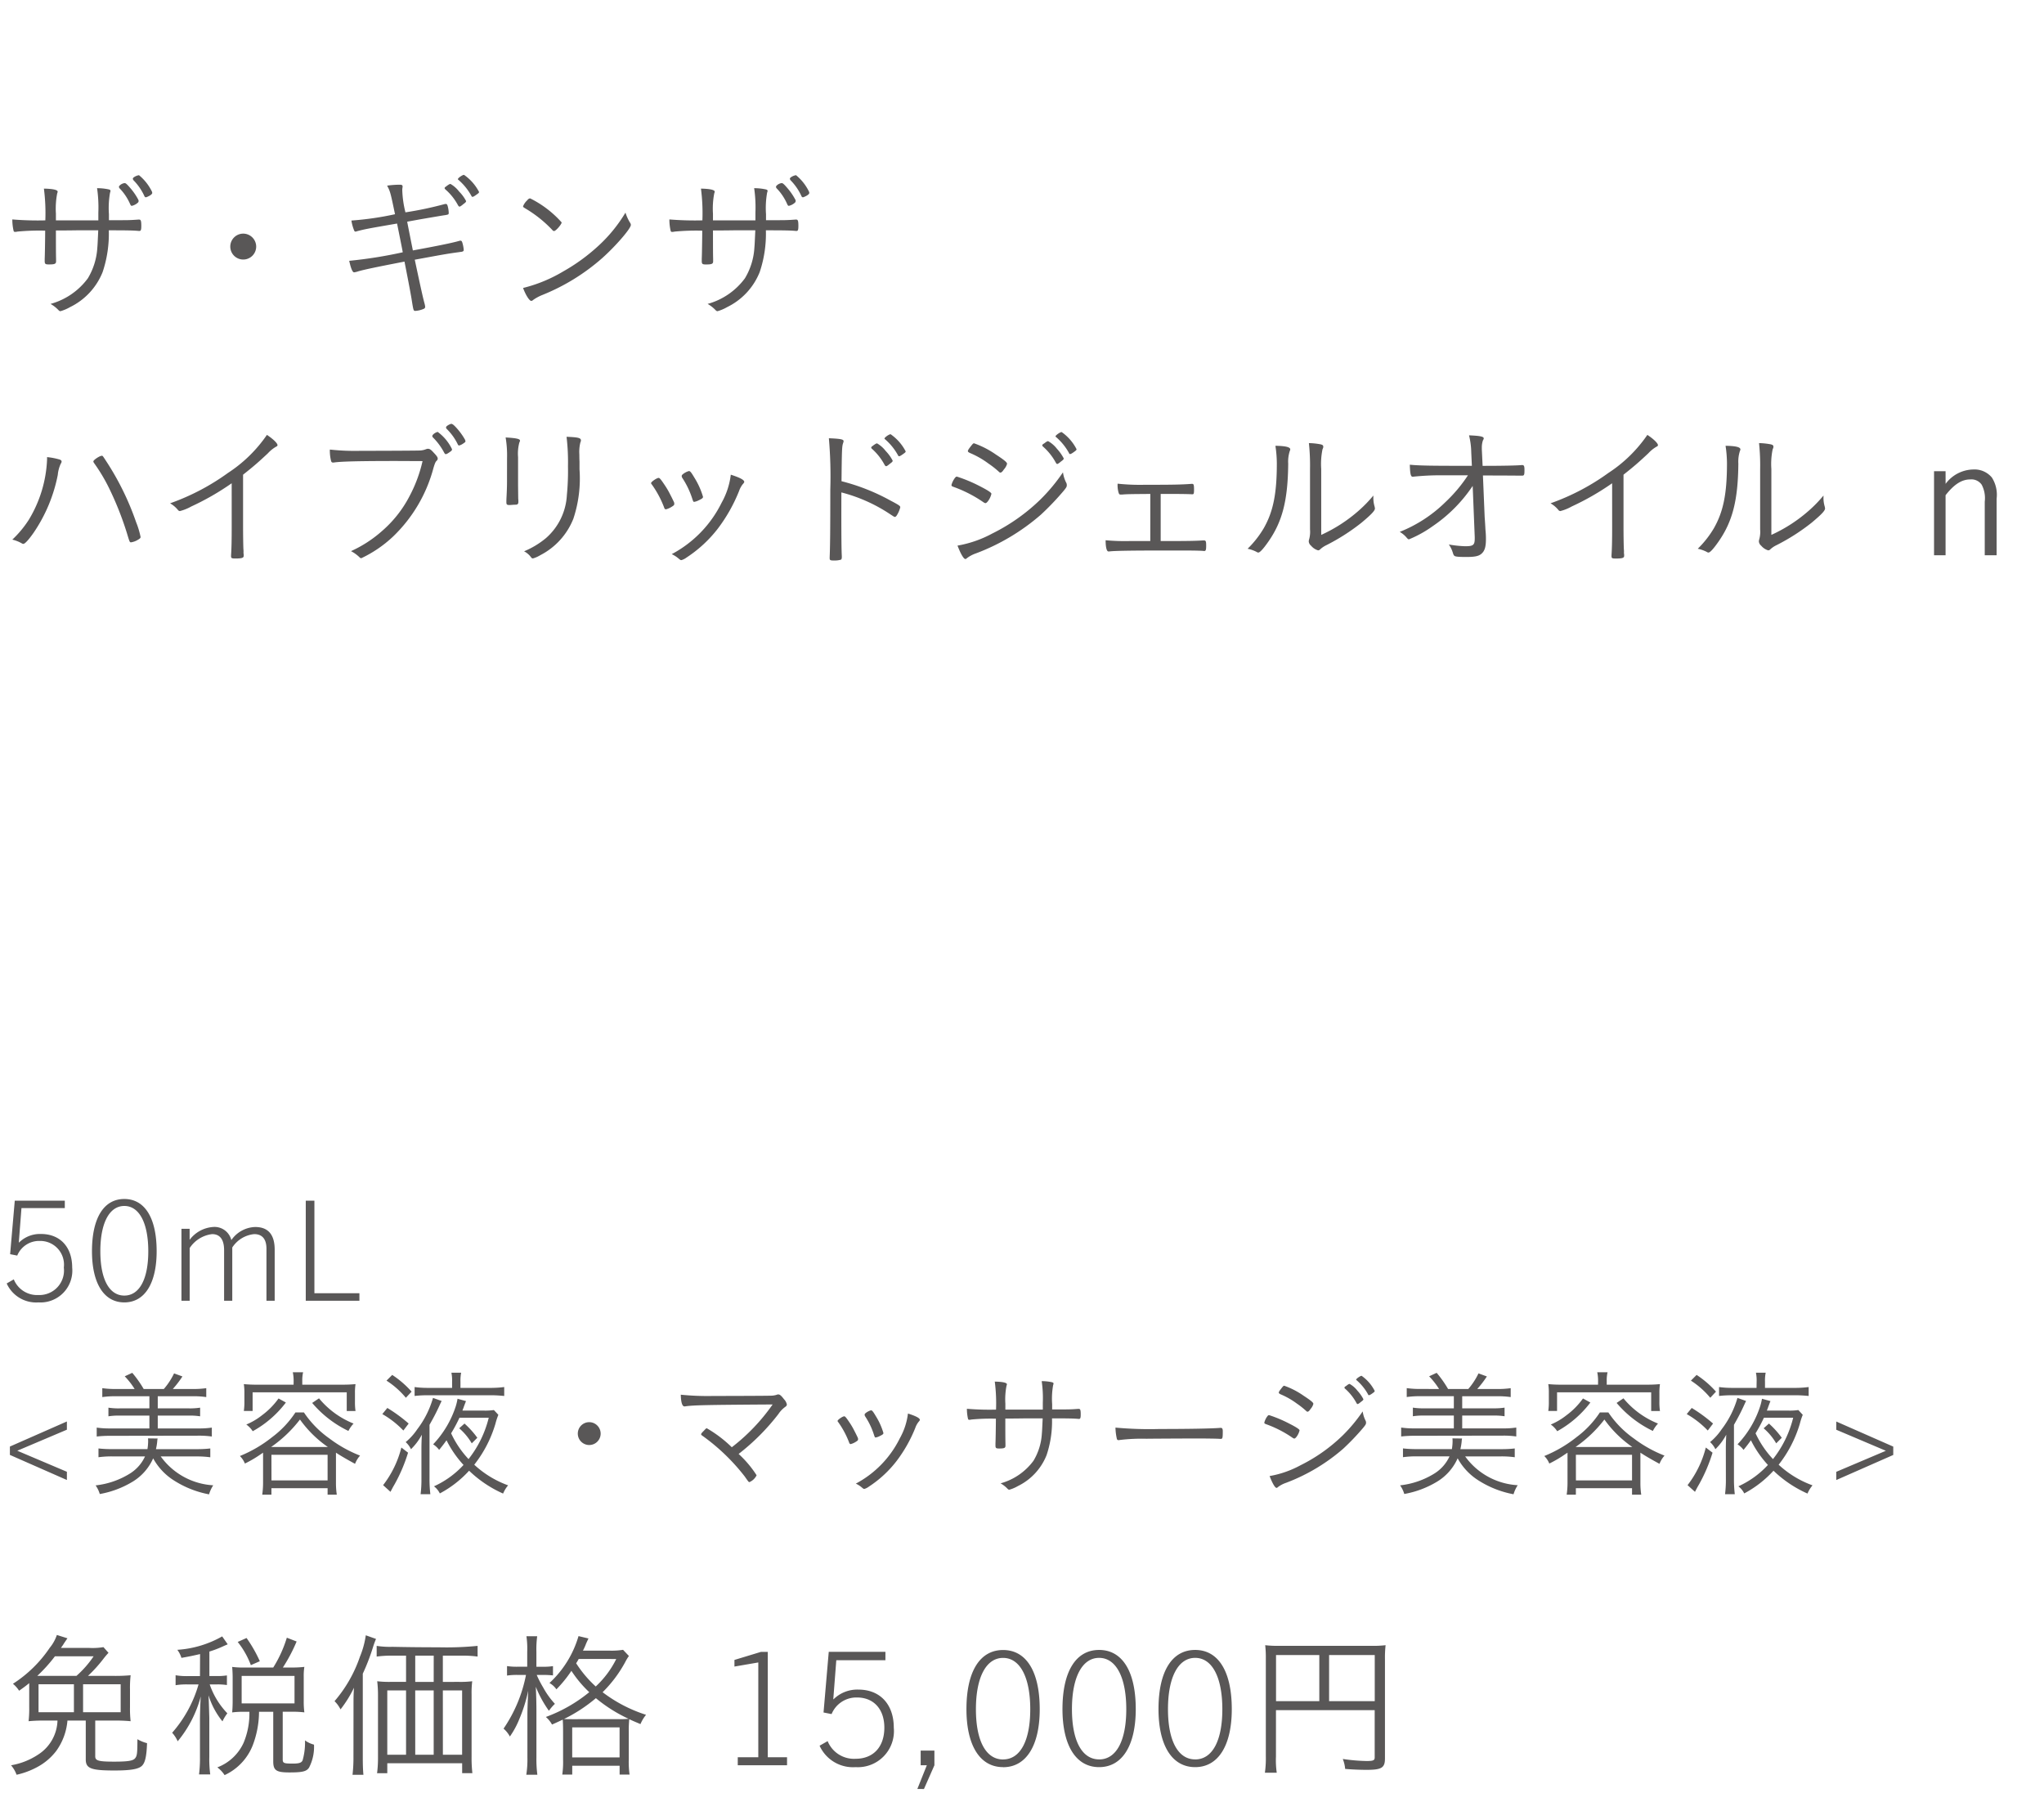 <svg xmlns="http://www.w3.org/2000/svg" width="220" height="193" viewBox="0 0 220 193">
  <g id="lu_detail_06" transform="translate(-310 -843)">
    <rect id="長方形_2589" data-name="長方形 2589" width="220" height="193" transform="translate(310 843)" fill="#fff"/>
    <path id="パス_3693" data-name="パス 3693" d="M10.047,4.664a.425.425,0,0,0,.085.187,18.839,18.839,0,0,1,1.564,2.6,34.169,34.169,0,0,1,1.955,4.9c.306,1.02.306,1.02.459,1.02a1.96,1.96,0,0,0,.731-.272c.238-.136.289-.2.289-.306a8.909,8.909,0,0,0-.476-1.581,29.677,29.677,0,0,0-3.281-6.664c-.323-.493-.323-.493-.408-.493C10.727,4.052,10.047,4.511,10.047,4.664ZM5.066,4.2V4.46a13.589,13.589,0,0,1-1.972,6.494,11.293,11.293,0,0,1-1.768,2.125,3.971,3.971,0,0,1,1,.391.358.358,0,0,0,.187.068c.17,0,.578-.442,1.122-1.224a16.734,16.734,0,0,0,2.584-6.2A3.641,3.641,0,0,1,6.545,4.9a.4.4,0,0,0,.085-.221c0-.1-.068-.17-.221-.221A7.268,7.268,0,0,0,5.066,4.2Zm19.873,7.48c0,1.462-.017,2.312-.068,3.077v.1c0,.221.068.255.459.255.714,0,.9-.068.9-.289v-.153a.989.989,0,0,1-.017-.289c0-.017,0-.136-.017-.323-.017-.425-.034-1.411-.034-2.38V6.092c1.139-.9,1.666-1.36,2.669-2.3a3.72,3.72,0,0,1,.884-.714c.119-.051.153-.1.153-.17,0-.2-.476-.663-1.139-1.1a15,15,0,0,1-4.2,4.1,24.577,24.577,0,0,1-6.222,3.264,3.081,3.081,0,0,1,.833.7.293.293,0,0,0,.221.136,5.06,5.06,0,0,0,1.224-.493,28.084,28.084,0,0,0,4.352-2.5ZM50.048,2.318A6.967,6.967,0,0,0,48.977.89c-.2-.2-.306-.272-.425-.272a1.457,1.457,0,0,0-.476.255c-.051.068-.068.1-.068.136a.237.237,0,0,0,.068.153,5.947,5.947,0,0,1,1.173,1.615c.051.136.1.17.187.17a1.4,1.4,0,0,0,.408-.2c.2-.136.255-.17.255-.255A.728.728,0,0,0,50.048,2.318Zm-3.468-.51a.339.339,0,0,0-.051.136.226.226,0,0,0,.051.119,6.741,6.741,0,0,1,1.241,1.683c.051.085.1.136.153.136.1,0,.272-.1.612-.357a.315.315,0,0,0,.068-.17,4.926,4.926,0,0,0-1.547-1.87A1.083,1.083,0,0,0,46.58,1.808Zm-1.1,2.822a15.089,15.089,0,0,1-1.394,3.757,12.671,12.671,0,0,1-2.975,3.774,13.278,13.278,0,0,1-3.332,2.159,3.887,3.887,0,0,1,.918.663.3.3,0,0,0,.187.1,13.15,13.15,0,0,0,3.4-2.312,15.861,15.861,0,0,0,4.369-7.395c.153-.51.221-.663.34-.782a.3.3,0,0,0,.119-.238c0-.136-.1-.289-.442-.646-.289-.323-.425-.408-.629-.408a.689.689,0,0,0-.2.051,1.976,1.976,0,0,1-.714.136c-.272.017-4.012.034-6.324.034a25.067,25.067,0,0,1-3.3-.136A4.448,4.448,0,0,0,35.632,4.6c.034.136.1.187.221.187a.586.586,0,0,0,.153-.017c.782-.1,2.5-.153,6.715-.153Zm15.5-2.618a23.255,23.255,0,0,1,.153,3.179,27.219,27.219,0,0,1-.119,3.094,6.613,6.613,0,0,1-2.261,4.641,9.164,9.164,0,0,1-2.346,1.411,2.148,2.148,0,0,1,.646.51c.2.255.2.255.323.255a3.2,3.2,0,0,0,.765-.34,7.532,7.532,0,0,0,3.57-3.927,13.727,13.727,0,0,0,.663-5.321V4.681c-.017-.34-.017-.6-.017-.765a4.2,4.2,0,0,1,.119-1.326.337.337,0,0,0,.051-.187C62.526,2.131,62.237,2.063,60.979,2.012ZM54.57,6.942c0,.323-.017.952-.051,1.547-.017.323-.017.442-.017.527,0,.255.034.323.255.34h.17c.2-.017.408-.034.612-.034.187-.017.255-.1.255-.323a2.928,2.928,0,0,0-.017-.34c0-.17-.017-1.173-.017-1.683V4.2A4.625,4.625,0,0,1,55.9,2.624a.46.46,0,0,0,.068-.2c0-.187-.391-.272-1.547-.34a11.469,11.469,0,0,1,.153,2.227Zm18.887-.867a.23.23,0,0,0-.085.17.554.554,0,0,0,.051.17,9.082,9.082,0,0,1,1.054,2.159c.136.425.153.442.238.442a1.485,1.485,0,0,0,.425-.136c.425-.2.527-.272.527-.408A8.28,8.28,0,0,0,74.732,6.4c-.323-.544-.442-.7-.578-.7A1.754,1.754,0,0,0,73.457,6.075Zm5.2.017A8.1,8.1,0,0,1,77.673,9.1,12.526,12.526,0,0,1,72.3,14.643a3.312,3.312,0,0,1,.68.425c.238.2.272.221.357.221a1.655,1.655,0,0,0,.544-.272,13.763,13.763,0,0,0,3.4-3.145A17.329,17.329,0,0,0,79.543,7.86a2.531,2.531,0,0,1,.391-.731c.136-.153.17-.2.17-.272C80.1,6.653,79.628,6.4,78.659,6.092Zm-6.1,2.992c-.017-.051-.272-.578-.408-.833a8.748,8.748,0,0,0-.646-1.1c-.374-.561-.51-.714-.612-.714-.2,0-.816.425-.816.561,0,.034.017.068.085.153a10.787,10.787,0,0,1,1.326,2.482c.034.119.1.187.187.187a2.08,2.08,0,0,0,.646-.289c.221-.136.255-.187.255-.306A.478.478,0,0,0,72.556,9.084ZM90.559,8a17.166,17.166,0,0,1,5.2,2.312c.493.323.493.323.561.323s.153-.068.238-.221a2.888,2.888,0,0,0,.34-.816c0-.136-.1-.221-1.071-.731a22.125,22.125,0,0,0-5.253-2.074c.034-3.315.051-3.706.153-4.046.068-.2.068-.2.068-.272,0-.187-.323-.255-1.581-.306a47.561,47.561,0,0,1,.153,5.525c0,4.165-.017,6.086-.068,7.293v.085c0,.221.068.255.442.255a2.531,2.531,0,0,0,.765-.085c.068-.034.1-.119.1-.306v-.085c-.034-.6-.051-1.819-.051-4.692Zm3.213-4.811c0,.034.034.085.1.136a6.26,6.26,0,0,1,1.343,1.717c.068.1.1.136.17.136.051,0,.17-.068.408-.272.238-.17.289-.238.289-.323a4.414,4.414,0,0,0-.748-1.037,3.182,3.182,0,0,0-.918-.816c-.085-.017-.17.034-.408.2a.557.557,0,0,1-.136.1A.206.206,0,0,0,93.772,3.185ZM95.2,2.2c0,.034.017.051.068.085a6.247,6.247,0,0,1,1.377,1.7c.051.1.068.119.136.119.051,0,.1-.017.306-.153.34-.238.391-.272.391-.374A5.1,5.1,0,0,0,95.863,1.74C95.71,1.723,95.2,2.08,95.2,2.2Zm16.983.748c0,.034.034.085.1.136a6.322,6.322,0,0,1,1.36,1.717c.051.1.1.136.153.136s.17-.068.408-.272c.238-.17.289-.238.289-.323a4.732,4.732,0,0,0-.731-1.037,3.148,3.148,0,0,0-.935-.816c-.085-.017-.17.034-.391.2a1.154,1.154,0,0,1-.153.1A.206.206,0,0,0,112.183,2.947Zm-3.791,1.972c0-.153-.272-.391-1.207-1a9.671,9.671,0,0,0-2.346-1.207c-.085,0-.136.051-.323.289-.255.323-.34.459-.34.544s.051.119.2.2A9.5,9.5,0,0,1,106.4,4.9a9.778,9.778,0,0,1,1.139.9.2.2,0,0,0,.136.068c.1,0,.221-.1.374-.34A1.468,1.468,0,0,0,108.392,4.919ZM102.408,7.2c.017.136.034.136.408.272a13.878,13.878,0,0,1,3.077,1.615.574.574,0,0,0,.17.068c.085,0,.2-.1.34-.306a2.122,2.122,0,0,0,.306-.7c0-.119-.374-.374-1.241-.816A15.761,15.761,0,0,0,103,6.3c-.1,0-.136.034-.255.187A2.3,2.3,0,0,0,102.408,7.2Zm11.2-5.236c0,.034.017.051.068.085a6.247,6.247,0,0,1,1.377,1.7c.034.1.068.119.119.119.068,0,.119-.017.323-.153.34-.238.374-.272.374-.374a5.054,5.054,0,0,0-1.6-1.836C114.138,1.485,113.611,1.842,113.611,1.961Zm.8,3.876A19.225,19.225,0,0,1,112,8.744a20.333,20.333,0,0,1-5.185,3.672,12.277,12.277,0,0,1-3.757,1.309c.34.884.663,1.445.85,1.445a.311.311,0,0,0,.17-.1,3.5,3.5,0,0,1,.969-.51,22.9,22.9,0,0,0,6.987-4.165,29.273,29.273,0,0,0,2.465-2.584c.289-.357.323-.425.323-.612a.723.723,0,0,0-.034-.187A3.51,3.51,0,0,1,114.41,5.837Zm9.4,7.395h-2.278A22.1,22.1,0,0,1,119,13.147c0,.782.119,1.207.306,1.207h.085c.493-.068,2.21-.1,5.2-.1h3.213c.629,0,1.564.017,1.768.051h.051c.153,0,.2-.119.2-.561,0-.493-.034-.578-.255-.578h-.085c-.731.051-1.649.068-3.91.068h-.646V8.166h1.751c.595,0,1.428.017,1.6.034h.068c.136,0,.17-.085.17-.476,0-.527-.034-.646-.2-.646h-.051c-1.173.085-2.023.1-5.066.1a22.83,22.83,0,0,1-2.907-.119,2.872,2.872,0,0,0,.085.9c.068.238.1.272.255.272h.136c.51-.051,1.02-.051,3.043-.068ZM142.205,5.48a7.867,7.867,0,0,1,.136-2.108c.085-.2.085-.2.085-.306,0-.119-.068-.187-.272-.238a7.488,7.488,0,0,0-1.275-.136A22.594,22.594,0,0,1,141,5.48v6.494a3.089,3.089,0,0,1-.085,1.037.934.934,0,0,0-.051.272.666.666,0,0,0,.255.459,1.539,1.539,0,0,0,.748.493.321.321,0,0,0,.238-.119,2.649,2.649,0,0,1,.629-.425,22.191,22.191,0,0,0,3.808-2.431c1.037-.867,1.445-1.292,1.445-1.53a1.639,1.639,0,0,0-.034-.2,3.252,3.252,0,0,1-.136-1V8.336a13.944,13.944,0,0,1-1.547,1.6,16.284,16.284,0,0,1-4.063,2.635Zm-4.93-2.5a12.965,12.965,0,0,1,.153,1.887c0,3.281-.391,5.219-1.428,7.021a10.688,10.688,0,0,1-1.717,2.176,3.7,3.7,0,0,1,.969.34.358.358,0,0,0,.187.068c.17,0,.544-.408,1.088-1.19,1.5-2.159,2.091-4.437,2.125-8.381a3.694,3.694,0,0,1,.17-1.36.45.45,0,0,0,.051-.17C138.873,3.117,138.363,3,137.275,2.981Zm21.454,9.826v.136c0,.731-.153.85-1.054.85a12.367,12.367,0,0,1-1.734-.187,3.044,3.044,0,0,1,.408.816c.1.323.119.34.2.408.1.085.442.119,1.275.119.9,0,1.309-.085,1.6-.323.374-.306.51-.748.51-1.6a9,9,0,0,0-.051-1c-.017-.408-.068-1.173-.085-1.36l-.187-4.488c2.567,0,3.893.017,3.961.017h.238c.238,0,.272-.068.272-.612,0-.425-.051-.527-.255-.527h-.034c-.476.051-2.057.085-4.216.085l-.085-1.785V3.2a2.4,2.4,0,0,1,.119-.8c.085-.153.085-.153.085-.221,0-.187-.357-.272-1.581-.323a8.139,8.139,0,0,1,.238,1.819l.068,1.462h-.357c-4.063,0-5.27-.017-6.324-.119.034,1,.1,1.292.306,1.292h.034a28.136,28.136,0,0,1,3.23-.153H158a16.068,16.068,0,0,1-2.431,2.89,14.809,14.809,0,0,1-4.913,3.2,2.855,2.855,0,0,1,.646.51c.238.272.255.289.357.289a12.516,12.516,0,0,0,2.567-1.428A15.916,15.916,0,0,0,158.508,7.3Zm14.79-1.122c0,1.462-.017,2.312-.068,3.077v.1c0,.221.068.255.459.255.714,0,.9-.068.9-.289v-.153a.989.989,0,0,1-.017-.289c0-.017,0-.136-.017-.323-.017-.425-.034-1.411-.034-2.38V6.092c1.139-.9,1.666-1.36,2.669-2.3a3.72,3.72,0,0,1,.884-.714c.119-.051.153-.1.153-.17,0-.2-.476-.663-1.139-1.1a15,15,0,0,1-4.2,4.1,24.577,24.577,0,0,1-6.222,3.264,3.08,3.08,0,0,1,.833.7.293.293,0,0,0,.221.136,5.06,5.06,0,0,0,1.224-.493,28.084,28.084,0,0,0,4.352-2.5ZM190.655,5.48a7.866,7.866,0,0,1,.136-2.108c.085-.2.085-.2.085-.306,0-.119-.068-.187-.272-.238a7.488,7.488,0,0,0-1.275-.136,22.6,22.6,0,0,1,.119,2.788v6.494a3.089,3.089,0,0,1-.085,1.037.935.935,0,0,0-.051.272.666.666,0,0,0,.255.459,1.539,1.539,0,0,0,.748.493.321.321,0,0,0,.238-.119,2.649,2.649,0,0,1,.629-.425,22.192,22.192,0,0,0,3.808-2.431c1.037-.867,1.445-1.292,1.445-1.53a1.639,1.639,0,0,0-.034-.2,3.252,3.252,0,0,1-.136-1V8.336a13.944,13.944,0,0,1-1.547,1.6,16.284,16.284,0,0,1-4.063,2.635Zm-4.93-2.5a12.965,12.965,0,0,1,.153,1.887c0,3.281-.391,5.219-1.428,7.021a10.688,10.688,0,0,1-1.717,2.176,3.7,3.7,0,0,1,.969.34.358.358,0,0,0,.187.068c.17,0,.544-.408,1.088-1.19,1.5-2.159,2.091-4.437,2.125-8.381a3.694,3.694,0,0,1,.17-1.36.45.45,0,0,0,.051-.17C187.323,3.117,186.813,3,185.725,2.981Zm23.681,2.737h-1.241v9.044h1.241V8.3c.935-1.19,1.751-1.7,2.669-1.7a1.348,1.348,0,0,1,1.224.578A3.122,3.122,0,0,1,213.622,9v5.763H214.9V8.676a3.456,3.456,0,0,0-.51-2.278,2.427,2.427,0,0,0-2.006-.867,3.788,3.788,0,0,0-2.975,1.547Z" transform="translate(310 888)" fill="#595757"/>
    <path id="パス_3692" data-name="パス 3692" d="M7.77,12.43c0-2.2-1.29-3.615-3.36-3.615a3.207,3.207,0,0,0-2.355.915h-.03l.285-3.7H6.975V5.23H1.59l-.5,5.76.765.15A2.541,2.541,0,0,1,4.275,9.565,2.553,2.553,0,0,1,6.87,12.43a2.641,2.641,0,0,1-2.73,2.955A2.7,2.7,0,0,1,1.485,13.7L.72,14.14a3.479,3.479,0,0,0,3.42,2.04A3.428,3.428,0,0,0,7.77,12.43Zm5.61,3.75c2.235,0,3.48-2.115,3.48-5.505,0-3.585-1.275-5.625-3.48-5.625S9.9,7.09,9.9,10.675C9.9,14.065,11.145,16.18,13.38,16.18Zm0-.735c-1.62,0-2.58-1.755-2.58-4.77S11.76,5.8,13.38,5.8s2.58,1.86,2.58,4.875S15,15.445,13.38,15.445ZM29.565,16V10.51c0-1.545-.63-2.445-2.1-2.445A3.234,3.234,0,0,0,24.9,9.475a1.866,1.866,0,0,0-2-1.41,3.457,3.457,0,0,0-2.49,1.38V8.26H19.53V16h.885V10.33a3.371,3.371,0,0,1,2.415-1.5c.855,0,1.29.6,1.29,1.725V16H25V10.27A3.184,3.184,0,0,1,27.36,8.83c.66,0,1.32.315,1.32,1.59V16Zm9.12,0v-.81H33.84V5.23h-.93V16ZM7.2,35.295V34.41L1.86,32.145,7.2,29.88v-.885l-6.135,2.7v.9ZM21.15,32.76a10.355,10.355,0,0,1,1.485.09V31.9a12.083,12.083,0,0,1-1.44.075h-4.41a6.3,6.3,0,0,0,.135-.8,2.148,2.148,0,0,1,.045-.345l-1.035-.015a3.023,3.023,0,0,1,.015.345,5.6,5.6,0,0,1-.075.81H12.045A12.467,12.467,0,0,1,10.6,31.9v.945a10.277,10.277,0,0,1,1.47-.09h3.54a4.265,4.265,0,0,1-1.6,1.83,8.794,8.794,0,0,1-3.72,1.29,3.107,3.107,0,0,1,.45.93,10.266,10.266,0,0,0,3.57-1.35,5.579,5.579,0,0,0,2.175-2.49,6.5,6.5,0,0,0,2.13,2.31A10.673,10.673,0,0,0,22.5,36.84a3.756,3.756,0,0,1,.45-.975A7.49,7.49,0,0,1,17.3,32.76Zm-8.7-7.26a9.69,9.69,0,0,1-1.44-.09v.96a9.832,9.832,0,0,1,1.44-.09h3.63v1.305H12.915a7.055,7.055,0,0,1-1.245-.075v.93a7.055,7.055,0,0,1,1.245-.075H16.08v1.38H11.835a9.335,9.335,0,0,1-1.425-.09v.96a12.579,12.579,0,0,1,1.425-.075l9.525-.015a9.55,9.55,0,0,1,1.44.09v-.96a9.145,9.145,0,0,1-1.44.09H16.98v-1.38h3.33a6.87,6.87,0,0,1,1.23.075v-.93a7.077,7.077,0,0,1-1.23.075H16.98V26.28h3.78a9.413,9.413,0,0,1,1.44.09v-.96a9.278,9.278,0,0,1-1.44.09H18.6a11.116,11.116,0,0,0,1.035-1.35l-.9-.33a7.555,7.555,0,0,1-1.1,1.68H15.465a11.886,11.886,0,0,0-1.23-1.74l-.81.375A8.149,8.149,0,0,1,14.49,25.5ZM31.6,25.035H27.7a13.934,13.934,0,0,1-1.455-.06,6.164,6.164,0,0,1,.06.975v.915a6.573,6.573,0,0,1-.06,1h.945V25.86H37.32v2.01h.945a6.449,6.449,0,0,1-.06-1V25.95a6.287,6.287,0,0,1,.06-.975,14.121,14.121,0,0,1-1.455.06H32.535V24.6a3.741,3.741,0,0,1,.09-.9h-1.11a4.36,4.36,0,0,1,.09.9Zm-3.285,7.32V35.6a9.11,9.11,0,0,1-.09,1.275h.99v-.7h6.045v.7h.99a8.157,8.157,0,0,1-.09-1.26V32.355c.615.4,1.2.735,2.055,1.2a2.849,2.849,0,0,1,.54-.885,13.745,13.745,0,0,1-3.3-1.845,10.718,10.718,0,0,1-2.745-2.805H31.8a10.534,10.534,0,0,1-2.5,2.655,14.058,14.058,0,0,1-3.48,2.04,2.386,2.386,0,0,1,.54.81,12.675,12.675,0,0,0,1.665-.975Zm.87-.615a13.835,13.835,0,0,0,3.1-2.955,12.225,12.225,0,0,0,3,2.955Zm.03.84h6.045v2.76H29.22Zm.765-6.06a8.082,8.082,0,0,1-1.77,1.8,7.231,7.231,0,0,1-1.7,1.005,2.608,2.608,0,0,1,.69.72,11.3,11.3,0,0,0,3.57-3.09ZM33.6,27a11.785,11.785,0,0,0,3.9,3.015,3.417,3.417,0,0,1,.555-.795,9.288,9.288,0,0,1-3.72-2.715Zm17.775,3.75a9.5,9.5,0,0,0-1.38-1.53l-.57.51a6.319,6.319,0,0,1,1.35,1.62Zm1.785-2.985a6.412,6.412,0,0,1-1.08.06H49.77c.12-.315.135-.345.15-.405.18-.48.18-.48.24-.615l-.915-.255a5.8,5.8,0,0,1-.195.825,10.763,10.763,0,0,1-2.43,4.08,2.442,2.442,0,0,1,.645.6c.39-.48.48-.6.795-1.035a11.358,11.358,0,0,0,1.83,2.655,9.827,9.827,0,0,1-3.18,2.3,2.153,2.153,0,0,1,.63.765,11.661,11.661,0,0,0,3.15-2.445,12.661,12.661,0,0,0,3.66,2.46,3.4,3.4,0,0,1,.54-.885,10.71,10.71,0,0,1-3.645-2.22,13.152,13.152,0,0,0,2.28-4.41,6.976,6.976,0,0,1,.315-.96Zm-.555.825a11.674,11.674,0,0,1-2.175,4.455,10.493,10.493,0,0,1-1.875-2.775,16.136,16.136,0,0,0,.9-1.68ZM48.66,25.38H45.915a10.008,10.008,0,0,1-1.29-.09v.96a10.965,10.965,0,0,1,1.29-.075h7.08c.345,0,.8.03,1.275.075v-.96a11.217,11.217,0,0,1-1.305.09H49.56v-.66a4.346,4.346,0,0,1,.075-.975h-1.05a4.109,4.109,0,0,1,.075.975ZM41.6,24.6a9.113,9.113,0,0,1,2.085,1.845l.615-.66a10.431,10.431,0,0,0-2.085-1.8Zm-.45,3.6a9.929,9.929,0,0,1,2.265,1.77l.57-.75a16.339,16.339,0,0,0-2.295-1.68ZM43.2,31.8a11,11,0,0,1-1.965,4.05l.795.72c.075-.15.075-.15.18-.345.06-.12.06-.12.285-.51a17.393,17.393,0,0,0,1.425-3.36Zm2.16,3.33a12.464,12.464,0,0,1-.09,1.695h1.05a13.5,13.5,0,0,1-.09-1.65v-5.82c.435-.765.735-1.335,1.05-2.025.15-.33.15-.33.255-.54l-.93-.33a10.133,10.133,0,0,1-1.695,3.375,6.485,6.485,0,0,1-1.245,1.38,2.485,2.485,0,0,1,.57.765,6.328,6.328,0,0,0,1.17-1.56c-.03.645-.045.945-.045,1.62Zm18.06-6.06a1.23,1.23,0,1,0,1.23,1.23A1.236,1.236,0,0,0,63.42,29.07Zm15.345,2.7a13.443,13.443,0,0,0-2.685-2.04c-.075,0-.09.015-.3.24-.255.255-.315.33-.315.405,0,.045.03.09.105.135a21.829,21.829,0,0,1,4.59,4.41c.42.6.42.6.51.6a1.522,1.522,0,0,0,.765-.735A11.586,11.586,0,0,0,79.5,32.49a23.787,23.787,0,0,0,4.29-4.305,2.931,2.931,0,0,1,.735-.765c.12-.09.165-.15.165-.255a1.118,1.118,0,0,0-.3-.555c-.285-.375-.45-.525-.615-.525a.417.417,0,0,0-.195.045,2.162,2.162,0,0,1-.675.09c-.345.015-3.735.03-6.12.03a28.739,28.739,0,0,1-3.51-.135c.015.795.15,1.26.39,1.26a.463.463,0,0,0,.135-.015c.9-.12,2.235-.15,9.36-.195A20.879,20.879,0,0,1,78.765,31.77Zm14.37-3.645a.2.2,0,0,0-.075.15.489.489,0,0,0,.045.15,8.013,8.013,0,0,1,.93,1.905c.12.375.135.39.21.39a1.31,1.31,0,0,0,.375-.12c.375-.18.465-.24.465-.36a7.306,7.306,0,0,0-.825-1.83c-.285-.48-.39-.615-.51-.615A1.548,1.548,0,0,0,93.135,28.125Zm4.59.015a7.146,7.146,0,0,1-.87,2.655,11.052,11.052,0,0,1-4.74,4.89,2.922,2.922,0,0,1,.6.375c.21.18.24.195.315.195a1.46,1.46,0,0,0,.48-.24,12.144,12.144,0,0,0,3-2.775,15.29,15.29,0,0,0,2-3.54,2.233,2.233,0,0,1,.345-.645c.12-.135.15-.18.15-.24C99,28.635,98.58,28.41,97.725,28.14ZM92.34,30.78c-.015-.045-.24-.51-.36-.735a7.719,7.719,0,0,0-.57-.975c-.33-.495-.45-.63-.54-.63-.18,0-.72.375-.72.5,0,.03.015.06.075.135a9.518,9.518,0,0,1,1.17,2.19c.03.1.09.165.165.165a1.835,1.835,0,0,0,.57-.255c.195-.12.225-.165.225-.27A.422.422,0,0,0,92.34,30.78Zm15.87-3.06v-.63a7.626,7.626,0,0,1,.12-1.92c.045-.135.045-.135.045-.18,0-.165-.45-.27-1.305-.285a18.081,18.081,0,0,1,.135,3.015,29.437,29.437,0,0,1-3.135-.09,4.743,4.743,0,0,0,.12,1.08c.03.09.06.105.15.105a1.037,1.037,0,0,0,.225-.03,22.114,22.114,0,0,1,2.625-.09c0,.69-.03,2.46-.045,2.655v.225c0,.285.06.33.4.33.555,0,.675-.06.675-.3V31.38c-.015-.51-.015-1.41-.015-2.7.39,0,1.02,0,1.95-.015h2.07c-.045.975-.06,1.365-.09,1.665a6.345,6.345,0,0,1-.9,2.895,6.56,6.56,0,0,1-3.54,2.43,3.244,3.244,0,0,1,.75.585c.075.075.12.1.195.1a4.063,4.063,0,0,0,.915-.39,6.288,6.288,0,0,0,3.09-3.33,11.417,11.417,0,0,0,.585-3.96c1.845,0,2.385.015,2.85.06h.06c.135,0,.18-.105.18-.48,0-.48-.045-.6-.21-.6h-.06c-.84.06-.84.06-2.805.06v-.57a8.369,8.369,0,0,1,.105-2.04.736.736,0,0,0,.045-.18c0-.06-.045-.1-.15-.135a5.244,5.244,0,0,0-1.125-.12,12.748,12.748,0,0,1,.12,2.325v.735Zm11.85,1.935a6.1,6.1,0,0,0,.15,1.215.176.176,0,0,0,.18.135.373.373,0,0,0,.12-.015,19.842,19.842,0,0,1,2.88-.135c1.275-.015,5.025-.03,5.25-.03,1.035,0,2.385.015,2.685.045h.075c.18,0,.21-.1.21-.81,0-.27-.06-.375-.2-.375h-.09c-.84.075-3.48.12-6.495.12A39.95,39.95,0,0,1,120.06,29.655Zm24.645-4.29c0,.03.03.075.09.12a5.578,5.578,0,0,1,1.2,1.515c.045.09.09.12.135.12s.15-.06.36-.24c.21-.15.255-.21.255-.285a4.176,4.176,0,0,0-.645-.915,2.777,2.777,0,0,0-.825-.72c-.075-.015-.15.03-.345.18a1.017,1.017,0,0,1-.135.09A.181.181,0,0,0,144.705,25.365ZM141.36,27.1c0-.135-.24-.345-1.065-.885a8.534,8.534,0,0,0-2.07-1.065c-.075,0-.12.045-.285.255-.225.285-.3.4-.3.48s.045.1.18.18a8.385,8.385,0,0,1,1.785,1.02,8.629,8.629,0,0,1,1.005.8.179.179,0,0,0,.12.06c.09,0,.2-.09.33-.3A1.3,1.3,0,0,0,141.36,27.1Zm-5.28,2.01c.015.12.03.12.36.24a12.246,12.246,0,0,1,2.715,1.425.507.507,0,0,0,.15.06c.075,0,.18-.09.3-.27a1.872,1.872,0,0,0,.27-.615c0-.1-.33-.33-1.1-.72a13.906,13.906,0,0,0-2.175-.915c-.09,0-.12.03-.225.165A2.029,2.029,0,0,0,136.08,29.115Zm9.885-4.62c0,.03.015.045.06.075a5.512,5.512,0,0,1,1.215,1.5c.03.09.06.1.105.1s.1-.015.285-.135c.3-.21.33-.24.33-.33a4.46,4.46,0,0,0-1.41-1.62C146.43,24.075,145.965,24.39,145.965,24.495Zm.705,3.42a16.963,16.963,0,0,1-2.13,2.565,17.94,17.94,0,0,1-4.575,3.24,10.833,10.833,0,0,1-3.315,1.155c.3.78.585,1.275.75,1.275a.274.274,0,0,0,.15-.09,3.087,3.087,0,0,1,.855-.45,20.21,20.21,0,0,0,6.165-3.675,25.828,25.828,0,0,0,2.175-2.28c.255-.315.285-.375.285-.54a.638.638,0,0,0-.03-.165A3.1,3.1,0,0,1,146.67,27.915Zm14.88,4.845a10.355,10.355,0,0,1,1.485.09V31.9a12.083,12.083,0,0,1-1.44.075h-4.41a6.3,6.3,0,0,0,.135-.8,2.147,2.147,0,0,1,.045-.345l-1.035-.015a3.023,3.023,0,0,1,.015.345,5.6,5.6,0,0,1-.075.81h-3.825a12.467,12.467,0,0,1-1.44-.075v.945a10.277,10.277,0,0,1,1.47-.09h3.54a4.265,4.265,0,0,1-1.6,1.83,8.794,8.794,0,0,1-3.72,1.29,3.107,3.107,0,0,1,.45.93,10.266,10.266,0,0,0,3.57-1.35,5.579,5.579,0,0,0,2.175-2.49,6.5,6.5,0,0,0,2.13,2.31,10.673,10.673,0,0,0,3.885,1.56,3.755,3.755,0,0,1,.45-.975A7.49,7.49,0,0,1,157.7,32.76Zm-8.7-7.26a9.69,9.69,0,0,1-1.44-.09v.96a9.832,9.832,0,0,1,1.44-.09h3.63v1.305h-3.165a7.055,7.055,0,0,1-1.245-.075v.93a7.055,7.055,0,0,1,1.245-.075h3.165v1.38h-4.245a9.335,9.335,0,0,1-1.425-.09v.96a12.579,12.579,0,0,1,1.425-.075l9.525-.015a9.55,9.55,0,0,1,1.44.09v-.96a9.145,9.145,0,0,1-1.44.09h-4.38v-1.38h3.33a6.87,6.87,0,0,1,1.23.075v-.93a7.077,7.077,0,0,1-1.23.075h-3.33V26.28h3.78a9.413,9.413,0,0,1,1.44.09v-.96a9.278,9.278,0,0,1-1.44.09H159a11.116,11.116,0,0,0,1.035-1.35l-.9-.33a7.555,7.555,0,0,1-1.1,1.68h-2.175a11.887,11.887,0,0,0-1.23-1.74l-.81.375A8.148,8.148,0,0,1,154.89,25.5ZM172,25.035h-3.9a13.934,13.934,0,0,1-1.455-.06,6.165,6.165,0,0,1,.06.975v.915a6.574,6.574,0,0,1-.06,1h.945V25.86H177.72v2.01h.945a6.449,6.449,0,0,1-.06-1V25.95a6.287,6.287,0,0,1,.06-.975,14.121,14.121,0,0,1-1.455.06h-4.275V24.6a3.741,3.741,0,0,1,.09-.9h-1.11a4.36,4.36,0,0,1,.09.9Zm-3.285,7.32V35.6a9.108,9.108,0,0,1-.09,1.275h.99v-.7h6.045v.7h.99a8.157,8.157,0,0,1-.09-1.26V32.355c.615.4,1.2.735,2.055,1.2a2.85,2.85,0,0,1,.54-.885,13.745,13.745,0,0,1-3.3-1.845,10.718,10.718,0,0,1-2.745-2.805H172.2a10.534,10.534,0,0,1-2.505,2.655,14.058,14.058,0,0,1-3.48,2.04,2.386,2.386,0,0,1,.54.81,12.675,12.675,0,0,0,1.665-.975Zm.87-.615a13.835,13.835,0,0,0,3.1-2.955,12.225,12.225,0,0,0,3,2.955Zm.03.84h6.045v2.76H169.62Zm.765-6.06a8.082,8.082,0,0,1-1.77,1.8,7.231,7.231,0,0,1-1.695,1.005,2.609,2.609,0,0,1,.69.72,11.3,11.3,0,0,0,3.57-3.09ZM174,27a11.785,11.785,0,0,0,3.9,3.015,3.417,3.417,0,0,1,.555-.795,9.288,9.288,0,0,1-3.72-2.715Zm17.775,3.75a9.5,9.5,0,0,0-1.38-1.53l-.57.51a6.319,6.319,0,0,1,1.35,1.62Zm1.785-2.985a6.412,6.412,0,0,1-1.08.06h-2.31c.12-.315.135-.345.15-.405.18-.48.18-.48.24-.615l-.915-.255a5.8,5.8,0,0,1-.2.825,10.763,10.763,0,0,1-2.43,4.08,2.442,2.442,0,0,1,.645.6c.39-.48.48-.6.795-1.035a11.357,11.357,0,0,0,1.83,2.655,9.827,9.827,0,0,1-3.18,2.3,2.153,2.153,0,0,1,.63.765,11.661,11.661,0,0,0,3.15-2.445,12.661,12.661,0,0,0,3.66,2.46,3.4,3.4,0,0,1,.54-.885,10.71,10.71,0,0,1-3.645-2.22,13.152,13.152,0,0,0,2.28-4.41,6.973,6.973,0,0,1,.315-.96Zm-.555.825a11.674,11.674,0,0,1-2.175,4.455,10.493,10.493,0,0,1-1.875-2.775,16.133,16.133,0,0,0,.9-1.68Zm-3.945-3.21h-2.745a10.008,10.008,0,0,1-1.29-.09v.96a10.965,10.965,0,0,1,1.29-.075h7.08c.345,0,.795.03,1.275.075v-.96a11.217,11.217,0,0,1-1.3.09h-3.4v-.66a4.346,4.346,0,0,1,.075-.975h-1.05a4.11,4.11,0,0,1,.075.975Zm-7.065-.78a9.112,9.112,0,0,1,2.085,1.845l.615-.66a10.432,10.432,0,0,0-2.085-1.8Zm-.45,3.6a9.928,9.928,0,0,1,2.265,1.77l.57-.75a16.339,16.339,0,0,0-2.295-1.68Zm2.055,3.6a11,11,0,0,1-1.965,4.05l.8.72c.075-.15.075-.15.18-.345.06-.12.06-.12.285-.51a17.394,17.394,0,0,0,1.425-3.36Zm2.16,3.33a12.464,12.464,0,0,1-.09,1.695h1.05a13.5,13.5,0,0,1-.09-1.65v-5.82c.435-.765.735-1.335,1.05-2.025.15-.33.15-.33.255-.54l-.93-.33a10.133,10.133,0,0,1-1.7,3.375,6.485,6.485,0,0,1-1.245,1.38,2.485,2.485,0,0,1,.57.765,6.328,6.328,0,0,0,1.17-1.56c-.03.645-.045.945-.045,1.62ZM203.775,32.6v-.9l-6.135-2.7v.885l5.34,2.265-5.34,2.265v.885Z" transform="translate(310 967)" fill="#595757"/>
    <path id="パス_3691" data-name="パス 3691" d="M9.469,8.378a15.008,15.008,0,0,0,1.649-1.819,8.1,8.1,0,0,1,.561-.663l-.544-.612a7.038,7.038,0,0,1-1.513.085H6.562c.119-.187.17-.238.255-.374.1-.17.119-.187.187-.289l.255-.374L6.12,3.975a4.267,4.267,0,0,1-.765,1.377A13.672,13.672,0,0,1,1.394,9.228a3.33,3.33,0,0,1,.663.748c.527-.374.714-.51,1.088-.816v2.584a11.9,11.9,0,0,1-.068,1.513,16.774,16.774,0,0,1,1.836-.068H6.188a4.511,4.511,0,0,1-2.074,3.655A7.549,7.549,0,0,1,1.19,18a3.356,3.356,0,0,1,.595,1.02,8.44,8.44,0,0,0,2.295-.867,6.3,6.3,0,0,0,1.989-1.717,6.5,6.5,0,0,0,1.19-3.247H9.231v4.182c0,.969.561,1.19,3.077,1.19,1.8,0,2.635-.153,2.992-.527.323-.34.476-1,.527-2.414a4.051,4.051,0,0,1-1.037-.425c0,1.5-.034,1.8-.255,2.057-.221.272-.8.357-2.261.357-1.649,0-2.023-.1-2.023-.561V13.189H12.24a17.024,17.024,0,0,1,1.819.068,11.9,11.9,0,0,1-.068-1.513V9.823a12.074,12.074,0,0,1,.068-1.513,17.486,17.486,0,0,1-1.87.068Zm-5.457,0a16.406,16.406,0,0,0,1.9-2.108h4.165A10.941,10.941,0,0,1,8.228,8.378Zm4.93.9h4.046v3.009H8.942Zm-.986,3.009H4.148V9.279H7.956ZM21.522,8.4H20.281A7.137,7.137,0,0,1,18.9,8.31V9.381A7.245,7.245,0,0,1,20.281,9.3h1.088a13.542,13.542,0,0,1-2.839,5.2,3.414,3.414,0,0,1,.595.918,12.545,12.545,0,0,0,2.482-4.828c-.051.748-.085,1.972-.085,2.584v3.91a13.678,13.678,0,0,1-.1,1.9h1.207a12.4,12.4,0,0,1-.1-1.9V12.9c-.051-1.734-.051-1.734-.085-2.431a8.413,8.413,0,0,0,1.5,2.805,4.543,4.543,0,0,1,.527-.867,8.4,8.4,0,0,1-1.9-3.111h.748a6.717,6.717,0,0,1,1.105.068V8.327a6.587,6.587,0,0,1-1.105.068h-.782V5.76a11.569,11.569,0,0,0,1.581-.612c.272-.119.289-.119.391-.17l-.595-.85a11.242,11.242,0,0,1-4.828,1.445,2.79,2.79,0,0,1,.442.867c.952-.17,1.258-.238,2.006-.408Zm4.743-.918a9.958,9.958,0,0,1-1.275-.068c.034.425.051.765.051,1.139v2.567c0,.425-.017.782-.051,1.19a9.353,9.353,0,0,1,1.258-.068h.595a8.167,8.167,0,0,1-.629,3.349,5.085,5.085,0,0,1-2.822,2.635,3.267,3.267,0,0,1,.782.833,5.906,5.906,0,0,0,3.043-3.247,10.281,10.281,0,0,0,.663-3.57h1.53v5.338c0,.969.323,1.19,1.734,1.19,1.394,0,1.853-.1,2.125-.527a4.848,4.848,0,0,0,.527-2.465,2.767,2.767,0,0,1-.969-.459,6.994,6.994,0,0,1-.255,2.142c-.119.272-.374.357-1.071.357-.952,0-1.071-.051-1.071-.459V12.237h.986a10.55,10.55,0,0,1,1.343.068,8.545,8.545,0,0,1-.068-1.173V8.48a6.029,6.029,0,0,1,.068-1.071,10.55,10.55,0,0,1-1.343.068h-.969a17.819,17.819,0,0,0,1.479-2.8l-1.054-.408A13.236,13.236,0,0,1,29.41,7.477Zm-.255.9H31.7v2.958H26.01ZM27.965,6.8a14.716,14.716,0,0,0-1.428-2.5l-.952.425A9.039,9.039,0,0,1,27,7.222Zm19.7,2.227V6.2h2.023a11.918,11.918,0,0,1,1.717.1V5.148a33.97,33.97,0,0,1-4.216.153c-1.717,0-3.349-.017-4.947-.051a9.357,9.357,0,0,1-1.7-.1V6.3a11.993,11.993,0,0,1,1.7-.1h1.462V9.024H42.058A11.193,11.193,0,0,1,40.6,8.956a12.414,12.414,0,0,1,.085,1.479v6.7a12.957,12.957,0,0,1-.1,1.717h1.1V17.779h8.058V18.85h1.1a14.616,14.616,0,0,1-.085-1.785V10.384a10.151,10.151,0,0,1,.068-1.428,10.271,10.271,0,0,1-1.445.068Zm-.986,0H44.693V6.2h1.989Zm-2.975.918v6.919H41.684V9.942Zm.986,0h1.989v6.919H44.693Zm2.975,0h2.074v6.919H47.668Zm-9.622,7.123a15.794,15.794,0,0,1-.1,1.955h1.173c-.051-.51-.068-1.1-.068-1.921V8.14a22.486,22.486,0,0,0,1.1-2.856,8.96,8.96,0,0,1,.323-.884l-1.1-.391a9.418,9.418,0,0,1-.629,2.3A14.478,14.478,0,0,1,36.006,11.1a3.286,3.286,0,0,1,.646.884A12.665,12.665,0,0,0,38.1,9.653c-.051.765-.051,1.122-.051,1.955Zm24.7-11.407a5.865,5.865,0,0,0,.323-.714c.153-.357.221-.476.272-.595l-1.071-.255a11.1,11.1,0,0,1-3.128,5.049,2.2,2.2,0,0,1,.748.68,13.5,13.5,0,0,0,1.615-1.989,12.479,12.479,0,0,0,1.921,2.295A16.077,16.077,0,0,1,58.752,12.8a2.981,2.981,0,0,1,.663.816c.578-.255.714-.323,1.156-.527.017.323.034.612.034,1.326v2.941A9.646,9.646,0,0,1,60.52,19h1.071v-.952h5.1V19h1.071a9.63,9.63,0,0,1-.085-1.666V14.4a11.708,11.708,0,0,1,.051-1.36c.289.136.476.221,1.207.527a4.007,4.007,0,0,1,.6-1,15.406,15.406,0,0,1-4.675-2.431A13.693,13.693,0,0,0,67.3,6.882a4.948,4.948,0,0,1,.391-.646l-.629-.663a7.866,7.866,0,0,1-1.547.085Zm3.587.9a10.21,10.21,0,0,1-2.21,2.958,12.4,12.4,0,0,1-2.108-2.5,4.6,4.6,0,0,0,.272-.459Zm-4.471,6.477c-.68,0-.782,0-1.156-.017a16.667,16.667,0,0,0,3.434-2.244A16.02,16.02,0,0,0,67.66,13a11.563,11.563,0,0,1-1.258.034Zm-.272.884h5.1v3.23h-5.1ZM56.746,7.392h-1a6.839,6.839,0,0,1-1.173-.068v1.02a7.363,7.363,0,0,1,1.173-.068h.867a15.448,15.448,0,0,1-2.414,5.78,2.932,2.932,0,0,1,.68.85,9.084,9.084,0,0,0,1.02-1.887,16.238,16.238,0,0,0,.952-3.043c-.051,1.173-.085,1.989-.085,2.55v4.607a10.911,10.911,0,0,1-.119,1.887h1.19a12.757,12.757,0,0,1-.1-1.887V12.186c0-.748-.017-1.649-.068-2.635a12.257,12.257,0,0,0,1.411,2.584,5,5,0,0,1,.646-.748,8.65,8.65,0,0,1-1.258-1.751,11.353,11.353,0,0,1-.7-1.36h.714a9.619,9.619,0,0,1,1.037.051v-1a5.977,5.977,0,0,1-1.037.068h-.748v-1.6a10.629,10.629,0,0,1,.085-1.683H56.661a9.374,9.374,0,0,1,.085,1.683ZM84.711,18v-.867H82.637V5.794h-.731l-2.856.867v.714l2.567-.442v10.2h-2.21V18ZM96.2,13.954c0-2.5-1.462-4.1-3.808-4.1a3.635,3.635,0,0,0-2.669,1.037h-.034l.323-4.2H95.3v-.9H89.2l-.561,6.528.867.17a2.879,2.879,0,0,1,2.737-1.785c1.8,0,2.941,1.258,2.941,3.247,0,2.091-1.207,3.349-3.094,3.349a3.055,3.055,0,0,1-3.009-1.9l-.867.493A3.943,3.943,0,0,0,92.089,18.2,3.885,3.885,0,0,0,96.2,13.954Zm3.247,6.6L100.572,18V16.419H99.093V18h.663l-1.02,2.55Zm8.517-2.346c2.533,0,3.944-2.4,3.944-6.239,0-4.063-1.445-6.375-3.944-6.375s-3.944,2.312-3.944,6.375C104.023,15.807,105.434,18.2,107.967,18.2Zm0-.833c-1.836,0-2.924-1.989-2.924-5.406s1.088-5.525,2.924-5.525,2.924,2.108,2.924,5.525S109.8,17.371,107.967,17.371ZM118.3,18.2c2.533,0,3.944-2.4,3.944-6.239,0-4.063-1.445-6.375-3.944-6.375s-3.944,2.312-3.944,6.375C114.359,15.807,115.77,18.2,118.3,18.2Zm0-.833c-1.836,0-2.924-1.989-2.924-5.406S116.467,6.44,118.3,6.44s2.924,2.108,2.924,5.525S120.139,17.371,118.3,17.371Zm10.336.833c2.533,0,3.944-2.4,3.944-6.239,0-4.063-1.445-6.375-3.944-6.375s-3.944,2.312-3.944,6.375C124.695,15.807,126.106,18.2,128.639,18.2Zm0-.833c-1.836,0-2.924-1.989-2.924-5.406S126.8,6.44,128.639,6.44s2.924,2.108,2.924,5.525S130.475,17.371,128.639,17.371Zm8.7-5.3h10.625V17.15c0,.323-.153.391-.884.391a19.237,19.237,0,0,1-2.55-.221,3.792,3.792,0,0,1,.255,1.071c.765.068,1.632.1,2.312.1,1.615,0,1.972-.221,1.972-1.224V6.576a12.121,12.121,0,0,1,.068-1.5,11.528,11.528,0,0,1-1.53.068h-9.928a11.607,11.607,0,0,1-1.5-.068,11.756,11.756,0,0,1,.068,1.445V17.014a11.077,11.077,0,0,1-.1,1.785h1.275a9.337,9.337,0,0,1-.085-1.734ZM142,11.1h-4.658V6.134H142Zm1.054,0V6.134h4.913V11.1Z" transform="translate(310 1015)" fill="#595757"/>
    <path id="パス_3715" data-name="パス 3715" d="M6.018,5.718V5a8.643,8.643,0,0,1,.136-2.176c.051-.153.051-.153.051-.2,0-.187-.51-.306-1.479-.323a20.492,20.492,0,0,1,.153,3.417,33.363,33.363,0,0,1-3.553-.1A5.375,5.375,0,0,0,1.462,6.84c.034.1.068.119.17.119a1.175,1.175,0,0,0,.255-.034,25.062,25.062,0,0,1,2.975-.1c0,.782-.034,2.788-.051,3.009v.255c0,.323.068.374.459.374.629,0,.765-.068.765-.34V9.866c-.017-.578-.017-1.6-.017-3.06.442,0,1.156,0,2.21-.017h2.346c-.051,1.105-.068,1.547-.1,1.887a7.191,7.191,0,0,1-1.02,3.281A7.435,7.435,0,0,1,5.44,14.711a3.677,3.677,0,0,1,.85.663c.085.085.136.119.221.119a4.6,4.6,0,0,0,1.037-.442,7.126,7.126,0,0,0,3.5-3.774,12.939,12.939,0,0,0,.663-4.488c2.091,0,2.7.017,3.23.068h.068c.153,0,.2-.119.2-.544,0-.544-.051-.68-.238-.68h-.068c-.952.068-.952.068-3.179.068V5.055a9.485,9.485,0,0,1,.119-2.312.835.835,0,0,0,.051-.2c0-.068-.051-.119-.17-.153a5.943,5.943,0,0,0-1.275-.136,14.449,14.449,0,0,1,.136,2.635v.833ZM16.354,2.624A5.272,5.272,0,0,0,14.96.856a1.26,1.26,0,0,0-.612.272.263.263,0,0,0-.051.1.315.315,0,0,0,.068.17,5.889,5.889,0,0,1,1.156,1.666c.051.119.1.17.17.17a.227.227,0,0,0,.085-.017c.391-.153.612-.323.612-.459A.765.765,0,0,0,16.354,2.624Zm-1.479.85A6.666,6.666,0,0,0,13.991,2.2c-.34-.391-.459-.493-.578-.493a.923.923,0,0,0-.561.289.226.226,0,0,0-.051.119.34.34,0,0,0,.051.136,5.669,5.669,0,0,1,1.139,1.683c.085.187.119.221.2.221a1.444,1.444,0,0,0,.68-.374.323.323,0,0,0,.051-.153A.5.5,0,0,0,14.875,3.474ZM26.18,7.146A1.394,1.394,0,1,0,27.574,8.54,1.4,1.4,0,0,0,26.18,7.146Zm18.989-1.53c1.683-.289,2.584-.442,2.737-.459.374-.068.391-.068.391-.272a3.1,3.1,0,0,0-.119-.731c-.051-.153-.1-.2-.17-.2a.638.638,0,0,0-.17.017,37.863,37.863,0,0,1-4.2.884,11.163,11.163,0,0,1-.34-2.363,1.287,1.287,0,0,1,.017-.255,1.145,1.145,0,0,0,.017-.17c0-.136-.085-.187-.306-.187a9.88,9.88,0,0,0-1.36.1c.34.646.357.714.85,3.077a32.75,32.75,0,0,1-4.692.68,4.441,4.441,0,0,0,.255.969c.068.187.1.221.187.221a.292.292,0,0,0,.136-.034c.918-.238,1.088-.272,4.335-.833.561,2.788.561,2.788.612,3.094a48.652,48.652,0,0,1-5.763.918c.187.833.357,1.241.527,1.241a2.467,2.467,0,0,0,.476-.119c.731-.2,1.785-.425,4.947-1.037.51,2.584.731,3.791.8,4.267.17,1.037.17,1.037.391,1.037a2.693,2.693,0,0,0,.884-.221.234.234,0,0,0,.153-.221,2.44,2.44,0,0,0-.085-.408c-.187-.7-.408-1.717-1.037-4.658,2.89-.527,3.383-.629,4.777-.816a.547.547,0,0,1,.136-.017.449.449,0,0,1,.119-.017c.17-.034.238-.085.238-.2a3.568,3.568,0,0,0-.153-.8c-.051-.153-.1-.2-.221-.2-.034,0-.136.034-.391.1-.646.17-2.023.459-4.709.952-.357-1.785-.561-2.822-.612-3.094ZM47.855,2.25c0,.051.034.085.1.153A5.943,5.943,0,0,1,49.3,4.1c.068.1.1.136.17.136.051,0,.17-.068.408-.272.238-.17.289-.238.289-.323a4.1,4.1,0,0,0-.748-1.02,3.182,3.182,0,0,0-.918-.816c-.085-.017-.17.034-.408.2a.557.557,0,0,1-.136.1C47.889,2.165,47.855,2.2,47.855,2.25Zm1.428-.969c0,.034.017.051.068.085a6.247,6.247,0,0,1,1.377,1.7c.051.1.068.119.136.119.051,0,.1-.017.306-.153.34-.238.391-.272.391-.374A5.1,5.1,0,0,0,49.946.822C49.793.805,49.283,1.162,49.283,1.281ZM60.452,5.939a11.162,11.162,0,0,0-3.383-2.584c-.119,0-.2.051-.34.221A1.706,1.706,0,0,0,56.3,4.2c0,.085.017.1.391.323a13.371,13.371,0,0,1,2.754,2.227.264.264,0,0,0,.187.119C59.823,6.874,60.452,6.143,60.452,5.939ZM67.32,4.885a15.917,15.917,0,0,1-2.89,3.553A20.307,20.307,0,0,1,60.6,11.226a15.785,15.785,0,0,1-4.3,1.768c.272.748.68,1.394.884,1.394a.4.4,0,0,0,.221-.119,4.865,4.865,0,0,1,.986-.527,22.287,22.287,0,0,0,6.426-3.961C66.266,8.489,67.9,6.6,67.9,6.211a.4.4,0,0,0-.085-.238A4.885,4.885,0,0,1,67.32,4.885Zm9.418.833V5a8.644,8.644,0,0,1,.136-2.176c.051-.153.051-.153.051-.2,0-.187-.51-.306-1.479-.323A20.492,20.492,0,0,1,75.6,5.718a33.363,33.363,0,0,1-3.553-.1,5.375,5.375,0,0,0,.136,1.224c.034.1.068.119.17.119a1.175,1.175,0,0,0,.255-.034,25.062,25.062,0,0,1,2.975-.1c0,.782-.034,2.788-.051,3.009v.255c0,.323.068.374.459.374.629,0,.765-.068.765-.34V9.866c-.017-.578-.017-1.6-.017-3.06.442,0,1.156,0,2.21-.017h2.346c-.051,1.105-.068,1.547-.1,1.887a7.191,7.191,0,0,1-1.02,3.281,7.434,7.434,0,0,1-4.012,2.754,3.677,3.677,0,0,1,.85.663c.085.085.136.119.221.119a4.6,4.6,0,0,0,1.037-.442,7.126,7.126,0,0,0,3.5-3.774,12.939,12.939,0,0,0,.663-4.488c2.091,0,2.7.017,3.23.068h.068c.153,0,.2-.119.2-.544,0-.544-.051-.68-.238-.68h-.068c-.952.068-.952.068-3.179.068V5.055a9.485,9.485,0,0,1,.119-2.312.834.834,0,0,0,.051-.2c0-.068-.051-.119-.17-.153a5.943,5.943,0,0,0-1.275-.136,14.449,14.449,0,0,1,.136,2.635v.833ZM87.074,2.624A5.272,5.272,0,0,0,85.68.856a1.26,1.26,0,0,0-.612.272.263.263,0,0,0-.051.1.315.315,0,0,0,.068.17,5.889,5.889,0,0,1,1.156,1.666c.051.119.1.17.17.17a.228.228,0,0,0,.085-.017c.391-.153.612-.323.612-.459A.765.765,0,0,0,87.074,2.624Zm-1.479.85A6.666,6.666,0,0,0,84.711,2.2c-.34-.391-.459-.493-.578-.493a.923.923,0,0,0-.561.289.226.226,0,0,0-.051.119.34.34,0,0,0,.051.136,5.669,5.669,0,0,1,1.139,1.683c.085.187.119.221.2.221a1.444,1.444,0,0,0,.68-.374.323.323,0,0,0,.051-.153A.5.5,0,0,0,85.6,3.474Z" transform="translate(310 861)" fill="#595757"/>
  </g>
</svg>

